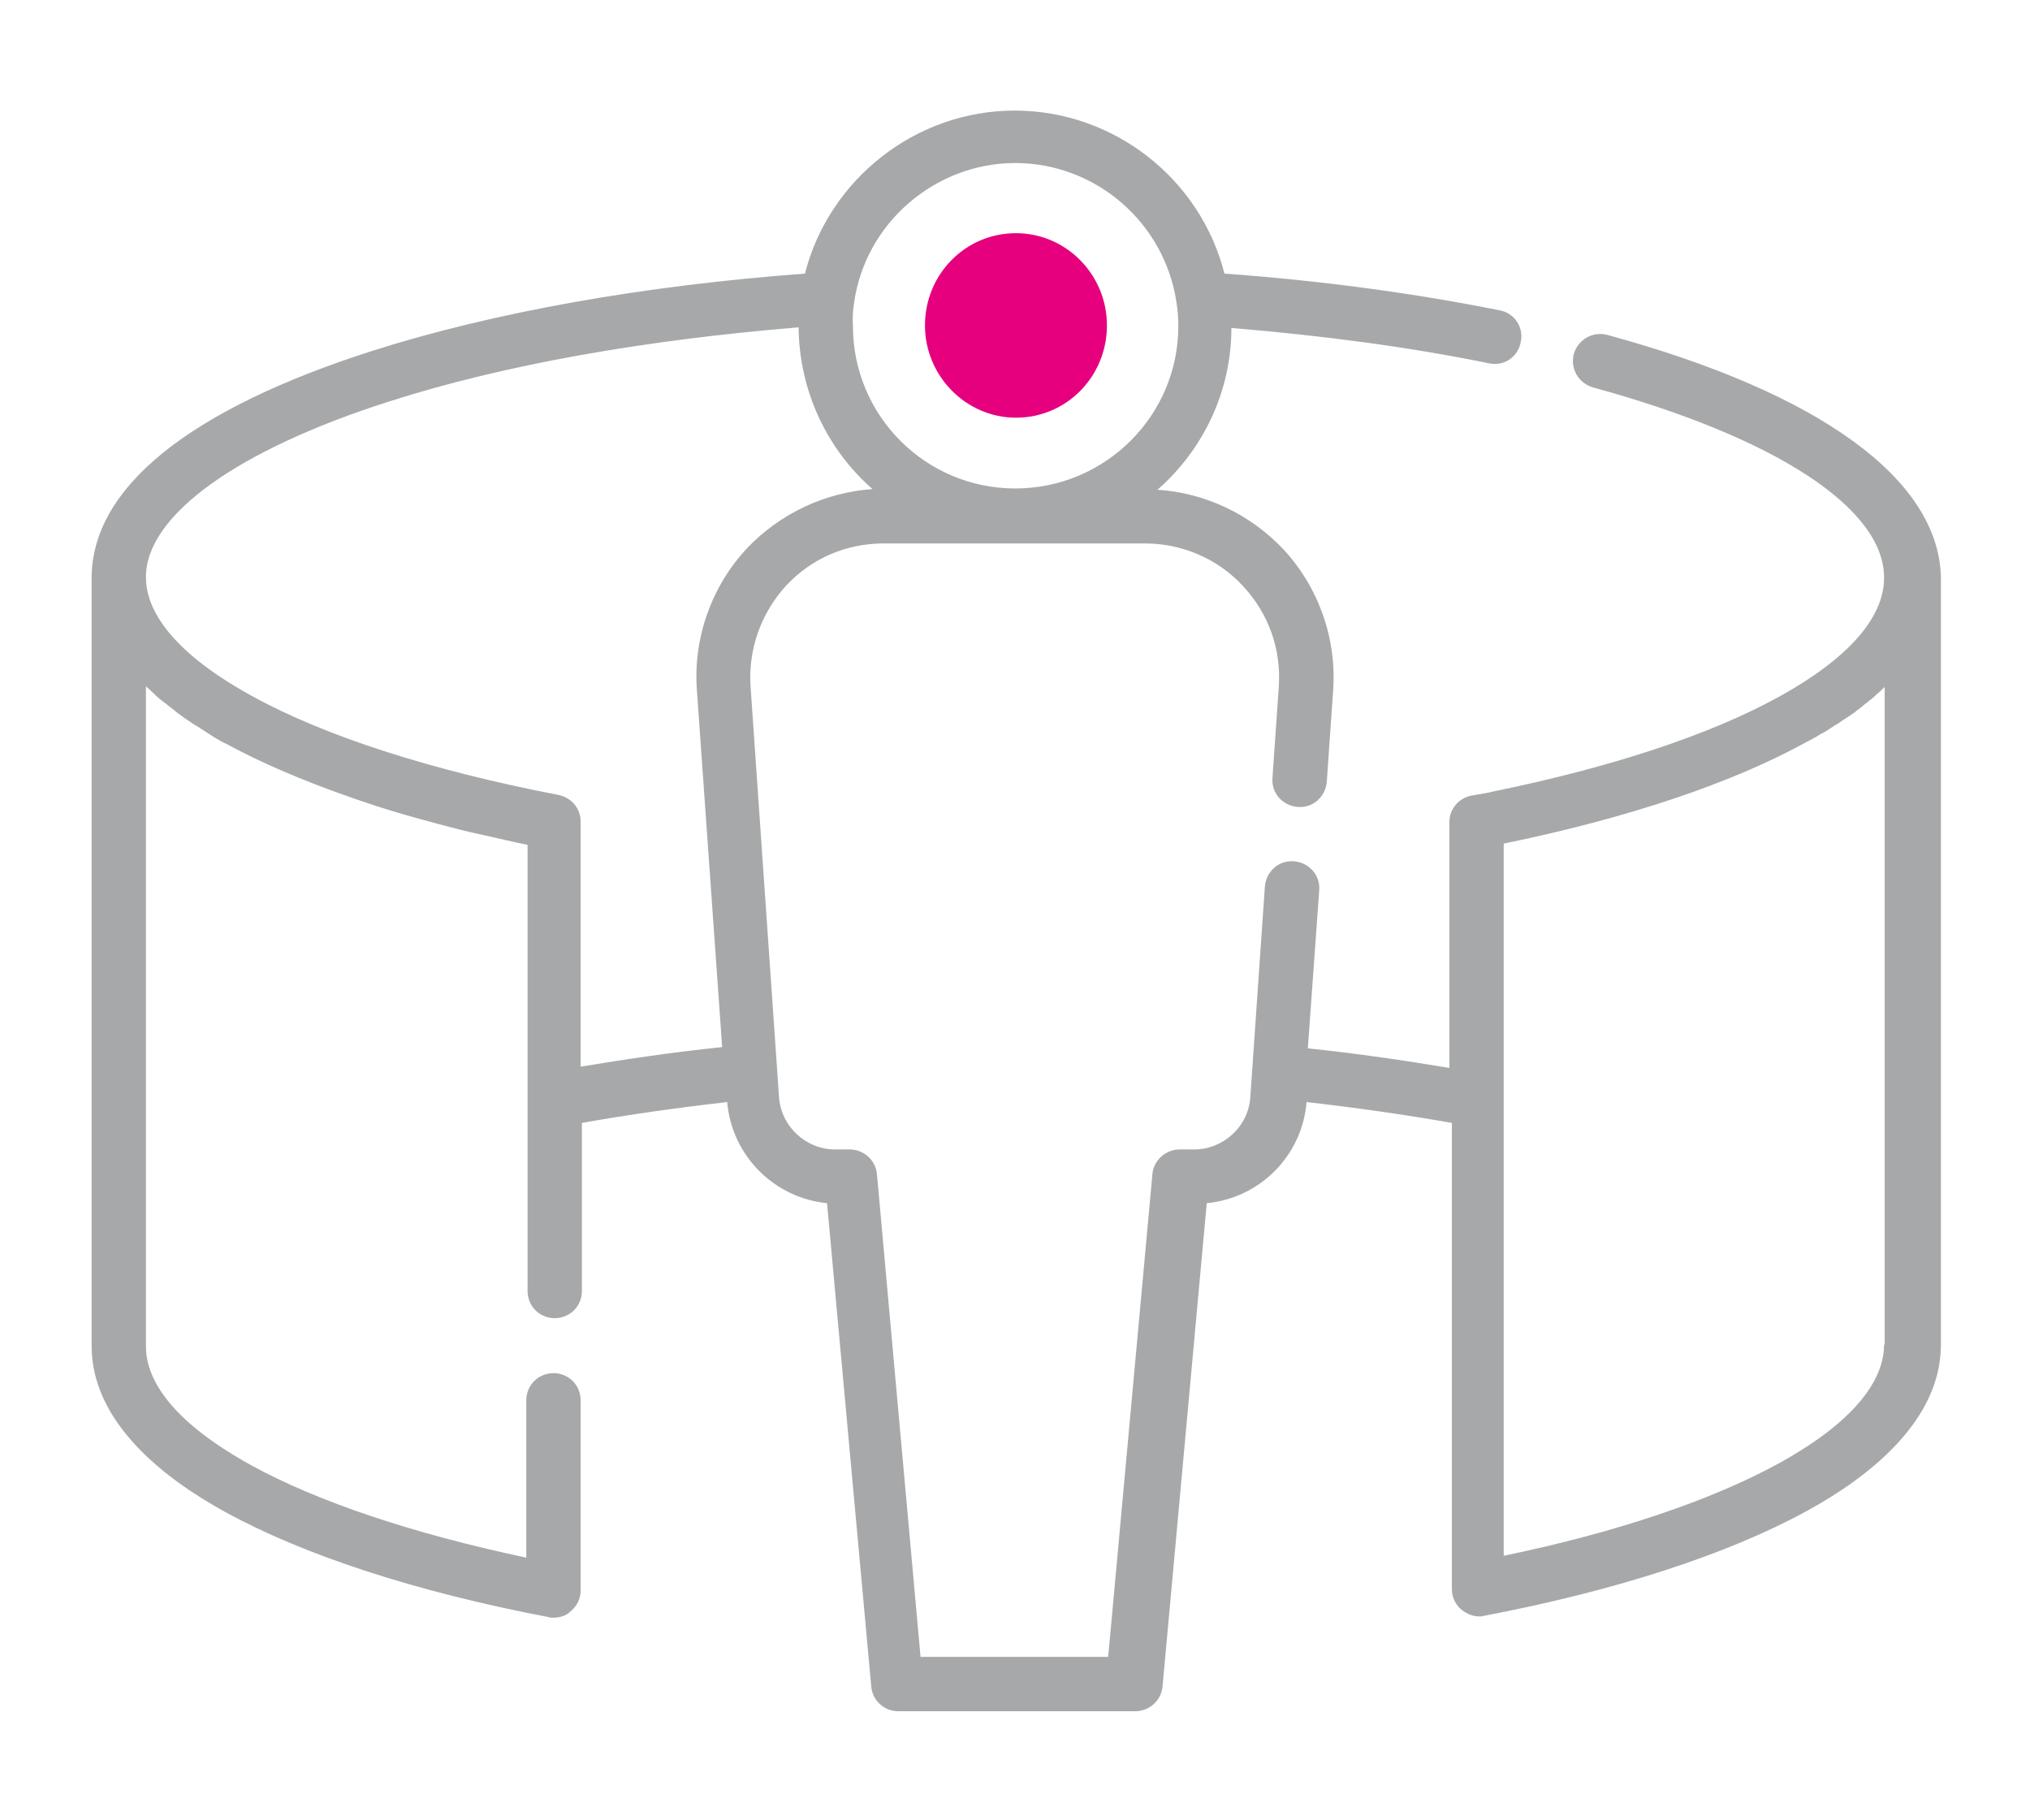 <?xml version="1.0" encoding="utf-8"?>
<!-- Generator: Adobe Illustrator 25.2.1, SVG Export Plug-In . SVG Version: 6.00 Build 0)  -->
<svg version="1.1" id="Calque_1" xmlns="http://www.w3.org/2000/svg" xmlns:xlink="http://www.w3.org/1999/xlink" x="0px" y="0px"
	 viewBox="0 0 321.3 288" style="enable-background:new 0 0 321.3 288;" xml:space="preserve">
<style type="text/css">
	.st0{fill:#A7A8A9;}
	.st1{fill:#E6007E;}
</style>
<g>
	<path class="st0" d="M298.2,212.8c0,4.4-2.9,11.2-16.7,18.8c-10.6,5.8-25.6,10.9-43.5,14.6V133.5c19.5-4,35.9-9.5,47.6-15.9
		c0.5-0.3,1-0.5,1.5-0.8c0.1-0.1,0.2-0.1,0.2-0.1c0.5-0.3,0.9-0.6,1.4-0.8c0.1-0.1,0.2-0.1,0.3-0.2c0.5-0.3,0.9-0.6,1.4-0.9
		c0.1-0.1,0.1-0.1,0.2-0.1c0.5-0.3,1-0.7,1.5-1c0,0,0,0,0,0c0.5-0.3,1-0.7,1.5-1c0.1-0.1,0.1-0.1,0.2-0.2c0.5-0.3,0.9-0.7,1.4-1.1
		c0.1-0.1,0.2-0.1,0.3-0.2c0.4-0.4,0.9-0.7,1.3-1.1c0.1-0.1,0.1-0.1,0.2-0.2c0.5-0.4,0.9-0.8,1.3-1.2c0,0,0,0,0,0V212.8z
		 M88.4,125.8c-20.2-3.9-37-9.3-48.6-15.7C26,102.5,23.1,95.7,23.1,91.4v-0.1c0-9.7,14.4-20.1,38.6-27.8
		c18.1-5.8,40.4-9.7,64.7-11.7c0.1,10.2,4.6,19.4,11.7,25.6c-7.5,0.5-14.7,3.9-19.9,9.4c-5.6,6-8.5,14.2-7.9,22.4l4,56.5
		c-7.7,0.8-15.2,1.9-22.4,3.1V130C91.9,127.9,90.4,126.2,88.4,125.8 M135.2,47.8c1.8-12.5,12.8-22,25.5-22c12.7,0,23.6,9.4,25.5,22
		c0.2,1.2,0.3,2.5,0.3,3.8c0,14.2-11.6,25.7-25.8,25.7s-25.7-11.5-25.7-25.7C134.9,50.3,135,49.1,135.2,47.8 M254.4,53
		c-2.3-0.6-4.6,0.7-5.3,3c-0.6,2.3,0.7,4.6,3,5.3c28.9,7.9,46.1,19.1,46.1,30.1v0.1c0,4.4-2.9,11.2-16.7,18.8
		c-10.9,6-26.4,11.1-44.9,14.9c-1.2,0.3-2.5,0.5-3.7,0.7c-2,0.4-3.5,2.1-3.5,4.2v38.9c-7.2-1.2-14.7-2.3-22.4-3.1l1.8-25
		c0.2-2.4-1.6-4.4-4-4.6c-2.4-0.2-4.4,1.6-4.6,4l-2.3,33.3c-0.3,4.7-4.3,8.3-8.9,8.3h-2.3c-2.2,0-4.1,1.7-4.3,3.9l-7,76.4h-29.7
		l-6.9-76.4c-0.2-2.2-2.1-3.9-4.3-3.9h-2.3c-4.7,0-8.6-3.7-8.9-8.3l-4.5-64.9c-0.4-5.9,1.6-11.6,5.6-16c4.1-4.4,9.6-6.7,15.5-6.7
		h41.3c5.9,0,11.5,2.4,15.5,6.7c4.1,4.4,6.1,10,5.7,16l-1,14.4c-0.2,2.4,1.6,4.4,4,4.6c2.4,0.2,4.4-1.6,4.6-4l1-14.4
		c0.6-8.2-2.3-16.4-7.9-22.4c-5.2-5.5-12.3-8.9-19.9-9.4c7.1-6.2,11.7-15.4,11.7-25.6c14.4,1.2,28.1,3,40.8,5.6c2.3,0.5,4.6-1,5-3.4
		c0.5-2.3-1-4.6-3.4-5c-13.5-2.7-28.2-4.7-43.5-5.8c-3.8-15-17.5-25.8-33.2-25.8c-15.7,0-29.4,10.9-33.2,25.8
		c-25.6,1.9-49.2,6.1-68.4,12.2c-29.1,9.3-44.5,21.7-44.5,36v121.5c0,12.1,11.5,21,21.2,26.3c12.4,6.8,30.1,12.6,51.1,16.6
		c0.3,0.1,0.5,0.1,0.8,0.1c1,0,2-0.3,2.7-1c1-0.8,1.6-2,1.6-3.3v-30.1c0-2.4-1.9-4.3-4.3-4.3c-2.4,0-4.3,1.9-4.3,4.3v24.9
		c-17.9-3.8-32.9-8.8-43.5-14.6c-13.8-7.6-16.7-14.4-16.7-18.8V108.6c0,0,0,0,0,0c0.4,0.4,0.9,0.8,1.3,1.2c0.1,0.1,0.1,0.1,0.2,0.2
		c0.4,0.4,0.9,0.8,1.3,1.1c0.1,0.1,0.2,0.1,0.3,0.2c0.4,0.4,0.9,0.7,1.4,1.1c0.1,0.1,0.1,0.1,0.2,0.2c0.5,0.4,1,0.7,1.5,1.1
		c0,0,0,0,0,0c0.5,0.3,1,0.7,1.5,1c0.1,0.1,0.1,0.1,0.2,0.1c0.5,0.3,0.9,0.6,1.4,0.9c0.1,0.1,0.2,0.1,0.3,0.2
		c0.5,0.3,0.9,0.6,1.4,0.9c0.1,0,0.1,0.1,0.2,0.1c0.5,0.3,1,0.6,1.5,0.8c6.6,3.6,14.7,6.9,23.9,9.9c3.1,1,6.3,1.9,9.7,2.8
		c2.2,0.6,4.5,1.2,6.9,1.7c2.3,0.5,4.7,1.1,7.2,1.6v70.6c0,2.4,1.9,4.3,4.3,4.3c2.4,0,4.3-1.9,4.3-4.3v-26.6
		c7.3-1.3,15.1-2.4,23-3.3c0.7,8.5,7.5,15.2,15.8,16l7,76.5c0.2,2.2,2,3.9,4.3,3.9h37.5c2.2,0,4.1-1.7,4.3-3.9l7-76.5
		c8.4-0.8,15.1-7.5,15.8-16c7.9,0.9,15.6,2,23,3.3v73.8c0,1.3,0.6,2.5,1.6,3.3c0.8,0.6,1.7,1,2.7,1c0.3,0,0.5,0,0.8-0.1
		c21-4,38.7-9.8,51.1-16.6c9.7-5.3,21.2-14.2,21.2-26.3V91.3C306.8,75.9,288.2,62.2,254.4,53"/>
	<path class="st1" d="M160.8,66.1c8,0,14.4-6.5,14.4-14.6c0-8.1-6.5-14.6-14.4-14.6c-8,0-14.4,6.5-14.4,14.6
		C146.4,59.5,152.9,66.1,160.8,66.1"/>
</g>
</svg>
